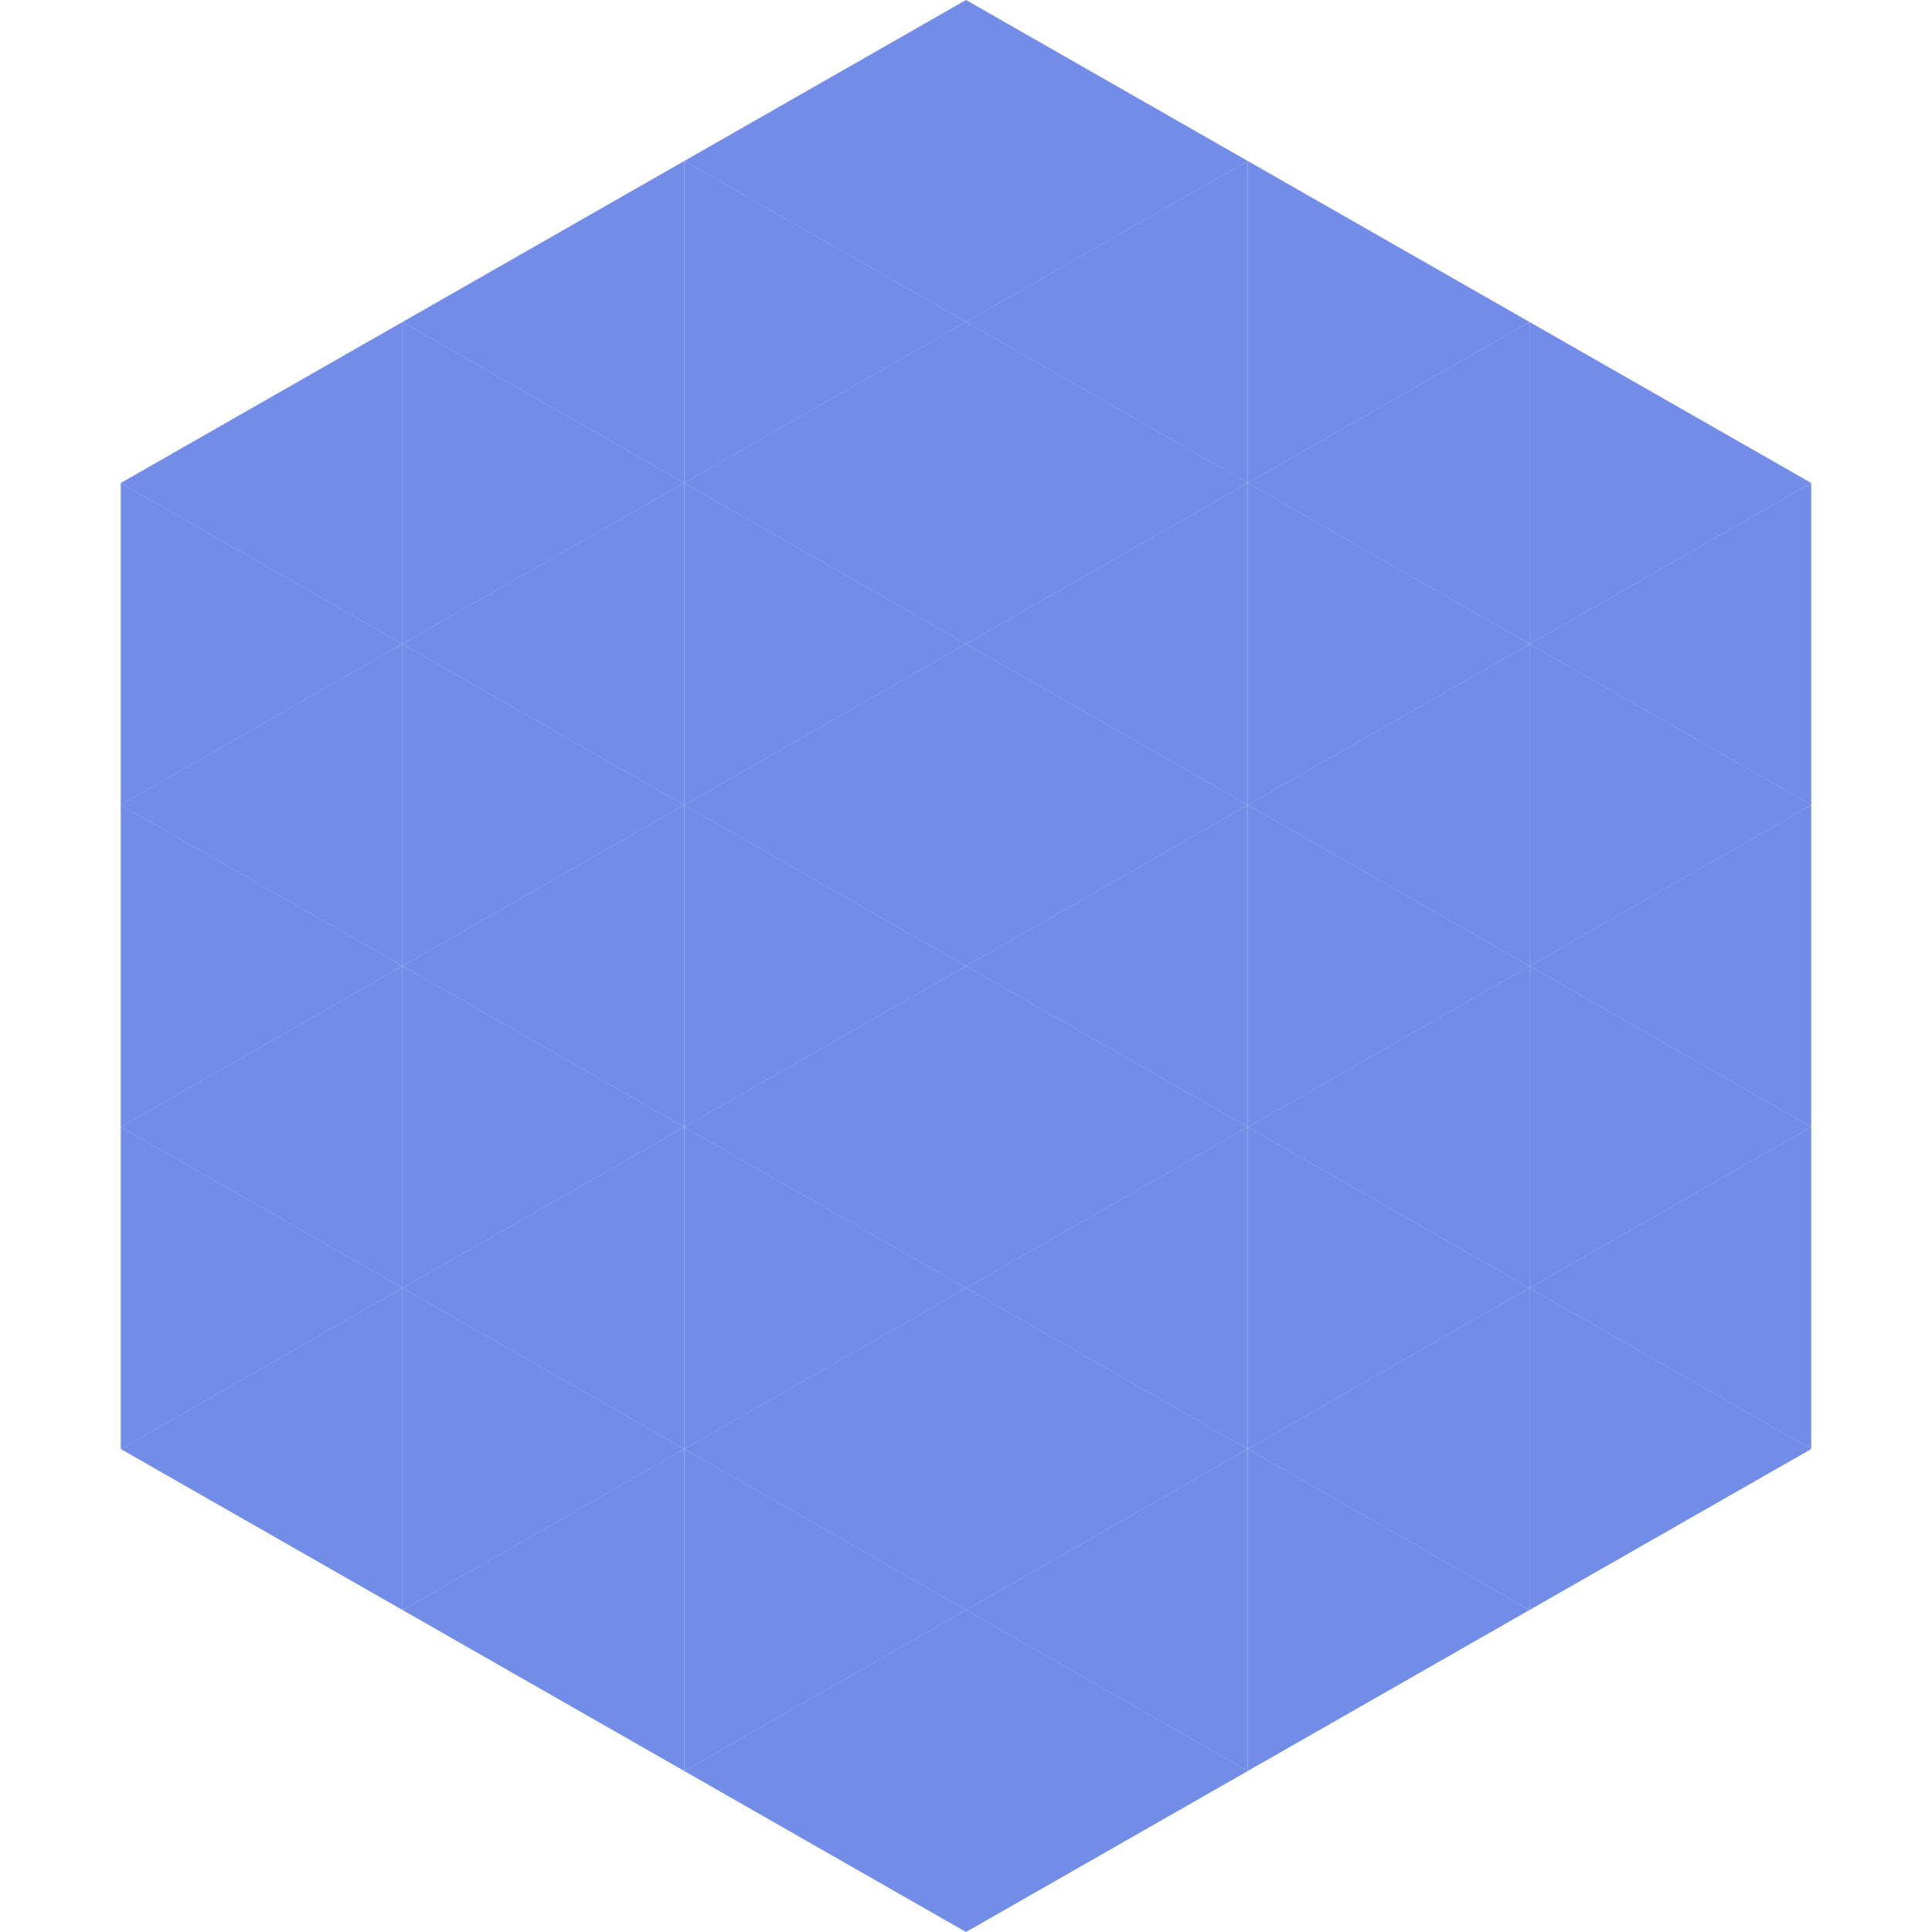 <?xml version="1.0"?>
<!-- Generated by SVGo -->
<svg width="240" height="240"
     xmlns="http://www.w3.org/2000/svg"
     xmlns:xlink="http://www.w3.org/1999/xlink">
<polygon points="50,40 15,60 50,80" style="fill:rgb(113,141,231)" />
<polygon points="190,40 225,60 190,80" style="fill:rgb(113,141,231)" />
<polygon points="15,60 50,80 15,100" style="fill:rgb(113,141,231)" />
<polygon points="225,60 190,80 225,100" style="fill:rgb(113,141,231)" />
<polygon points="50,80 15,100 50,120" style="fill:rgb(113,141,231)" />
<polygon points="190,80 225,100 190,120" style="fill:rgb(113,141,231)" />
<polygon points="15,100 50,120 15,140" style="fill:rgb(113,141,231)" />
<polygon points="225,100 190,120 225,140" style="fill:rgb(113,141,231)" />
<polygon points="50,120 15,140 50,160" style="fill:rgb(113,141,231)" />
<polygon points="190,120 225,140 190,160" style="fill:rgb(113,141,231)" />
<polygon points="15,140 50,160 15,180" style="fill:rgb(113,141,231)" />
<polygon points="225,140 190,160 225,180" style="fill:rgb(113,141,231)" />
<polygon points="50,160 15,180 50,200" style="fill:rgb(113,141,231)" />
<polygon points="190,160 225,180 190,200" style="fill:rgb(113,141,231)" />
<polygon points="15,180 50,200 15,220" style="fill:rgb(255,255,255); fill-opacity:0" />
<polygon points="225,180 190,200 225,220" style="fill:rgb(255,255,255); fill-opacity:0" />
<polygon points="50,0 85,20 50,40" style="fill:rgb(255,255,255); fill-opacity:0" />
<polygon points="190,0 155,20 190,40" style="fill:rgb(255,255,255); fill-opacity:0" />
<polygon points="85,20 50,40 85,60" style="fill:rgb(113,141,231)" />
<polygon points="155,20 190,40 155,60" style="fill:rgb(113,141,231)" />
<polygon points="50,40 85,60 50,80" style="fill:rgb(113,141,231)" />
<polygon points="190,40 155,60 190,80" style="fill:rgb(113,141,231)" />
<polygon points="85,60 50,80 85,100" style="fill:rgb(113,141,231)" />
<polygon points="155,60 190,80 155,100" style="fill:rgb(113,141,231)" />
<polygon points="50,80 85,100 50,120" style="fill:rgb(113,141,231)" />
<polygon points="190,80 155,100 190,120" style="fill:rgb(113,141,231)" />
<polygon points="85,100 50,120 85,140" style="fill:rgb(113,141,231)" />
<polygon points="155,100 190,120 155,140" style="fill:rgb(113,141,231)" />
<polygon points="50,120 85,140 50,160" style="fill:rgb(113,141,231)" />
<polygon points="190,120 155,140 190,160" style="fill:rgb(113,141,231)" />
<polygon points="85,140 50,160 85,180" style="fill:rgb(113,141,231)" />
<polygon points="155,140 190,160 155,180" style="fill:rgb(113,141,231)" />
<polygon points="50,160 85,180 50,200" style="fill:rgb(113,141,231)" />
<polygon points="190,160 155,180 190,200" style="fill:rgb(113,141,231)" />
<polygon points="85,180 50,200 85,220" style="fill:rgb(113,141,231)" />
<polygon points="155,180 190,200 155,220" style="fill:rgb(113,141,231)" />
<polygon points="120,0 85,20 120,40" style="fill:rgb(113,141,231)" />
<polygon points="120,0 155,20 120,40" style="fill:rgb(113,141,231)" />
<polygon points="85,20 120,40 85,60" style="fill:rgb(113,141,231)" />
<polygon points="155,20 120,40 155,60" style="fill:rgb(113,141,231)" />
<polygon points="120,40 85,60 120,80" style="fill:rgb(113,141,231)" />
<polygon points="120,40 155,60 120,80" style="fill:rgb(113,141,231)" />
<polygon points="85,60 120,80 85,100" style="fill:rgb(113,141,231)" />
<polygon points="155,60 120,80 155,100" style="fill:rgb(113,141,231)" />
<polygon points="120,80 85,100 120,120" style="fill:rgb(113,141,231)" />
<polygon points="120,80 155,100 120,120" style="fill:rgb(113,141,231)" />
<polygon points="85,100 120,120 85,140" style="fill:rgb(113,141,231)" />
<polygon points="155,100 120,120 155,140" style="fill:rgb(113,141,231)" />
<polygon points="120,120 85,140 120,160" style="fill:rgb(113,141,231)" />
<polygon points="120,120 155,140 120,160" style="fill:rgb(113,141,231)" />
<polygon points="85,140 120,160 85,180" style="fill:rgb(113,141,231)" />
<polygon points="155,140 120,160 155,180" style="fill:rgb(113,141,231)" />
<polygon points="120,160 85,180 120,200" style="fill:rgb(113,141,231)" />
<polygon points="120,160 155,180 120,200" style="fill:rgb(113,141,231)" />
<polygon points="85,180 120,200 85,220" style="fill:rgb(113,141,231)" />
<polygon points="155,180 120,200 155,220" style="fill:rgb(113,141,231)" />
<polygon points="120,200 85,220 120,240" style="fill:rgb(113,141,231)" />
<polygon points="120,200 155,220 120,240" style="fill:rgb(113,141,231)" />
<polygon points="85,220 120,240 85,260" style="fill:rgb(255,255,255); fill-opacity:0" />
<polygon points="155,220 120,240 155,260" style="fill:rgb(255,255,255); fill-opacity:0" />
</svg>
